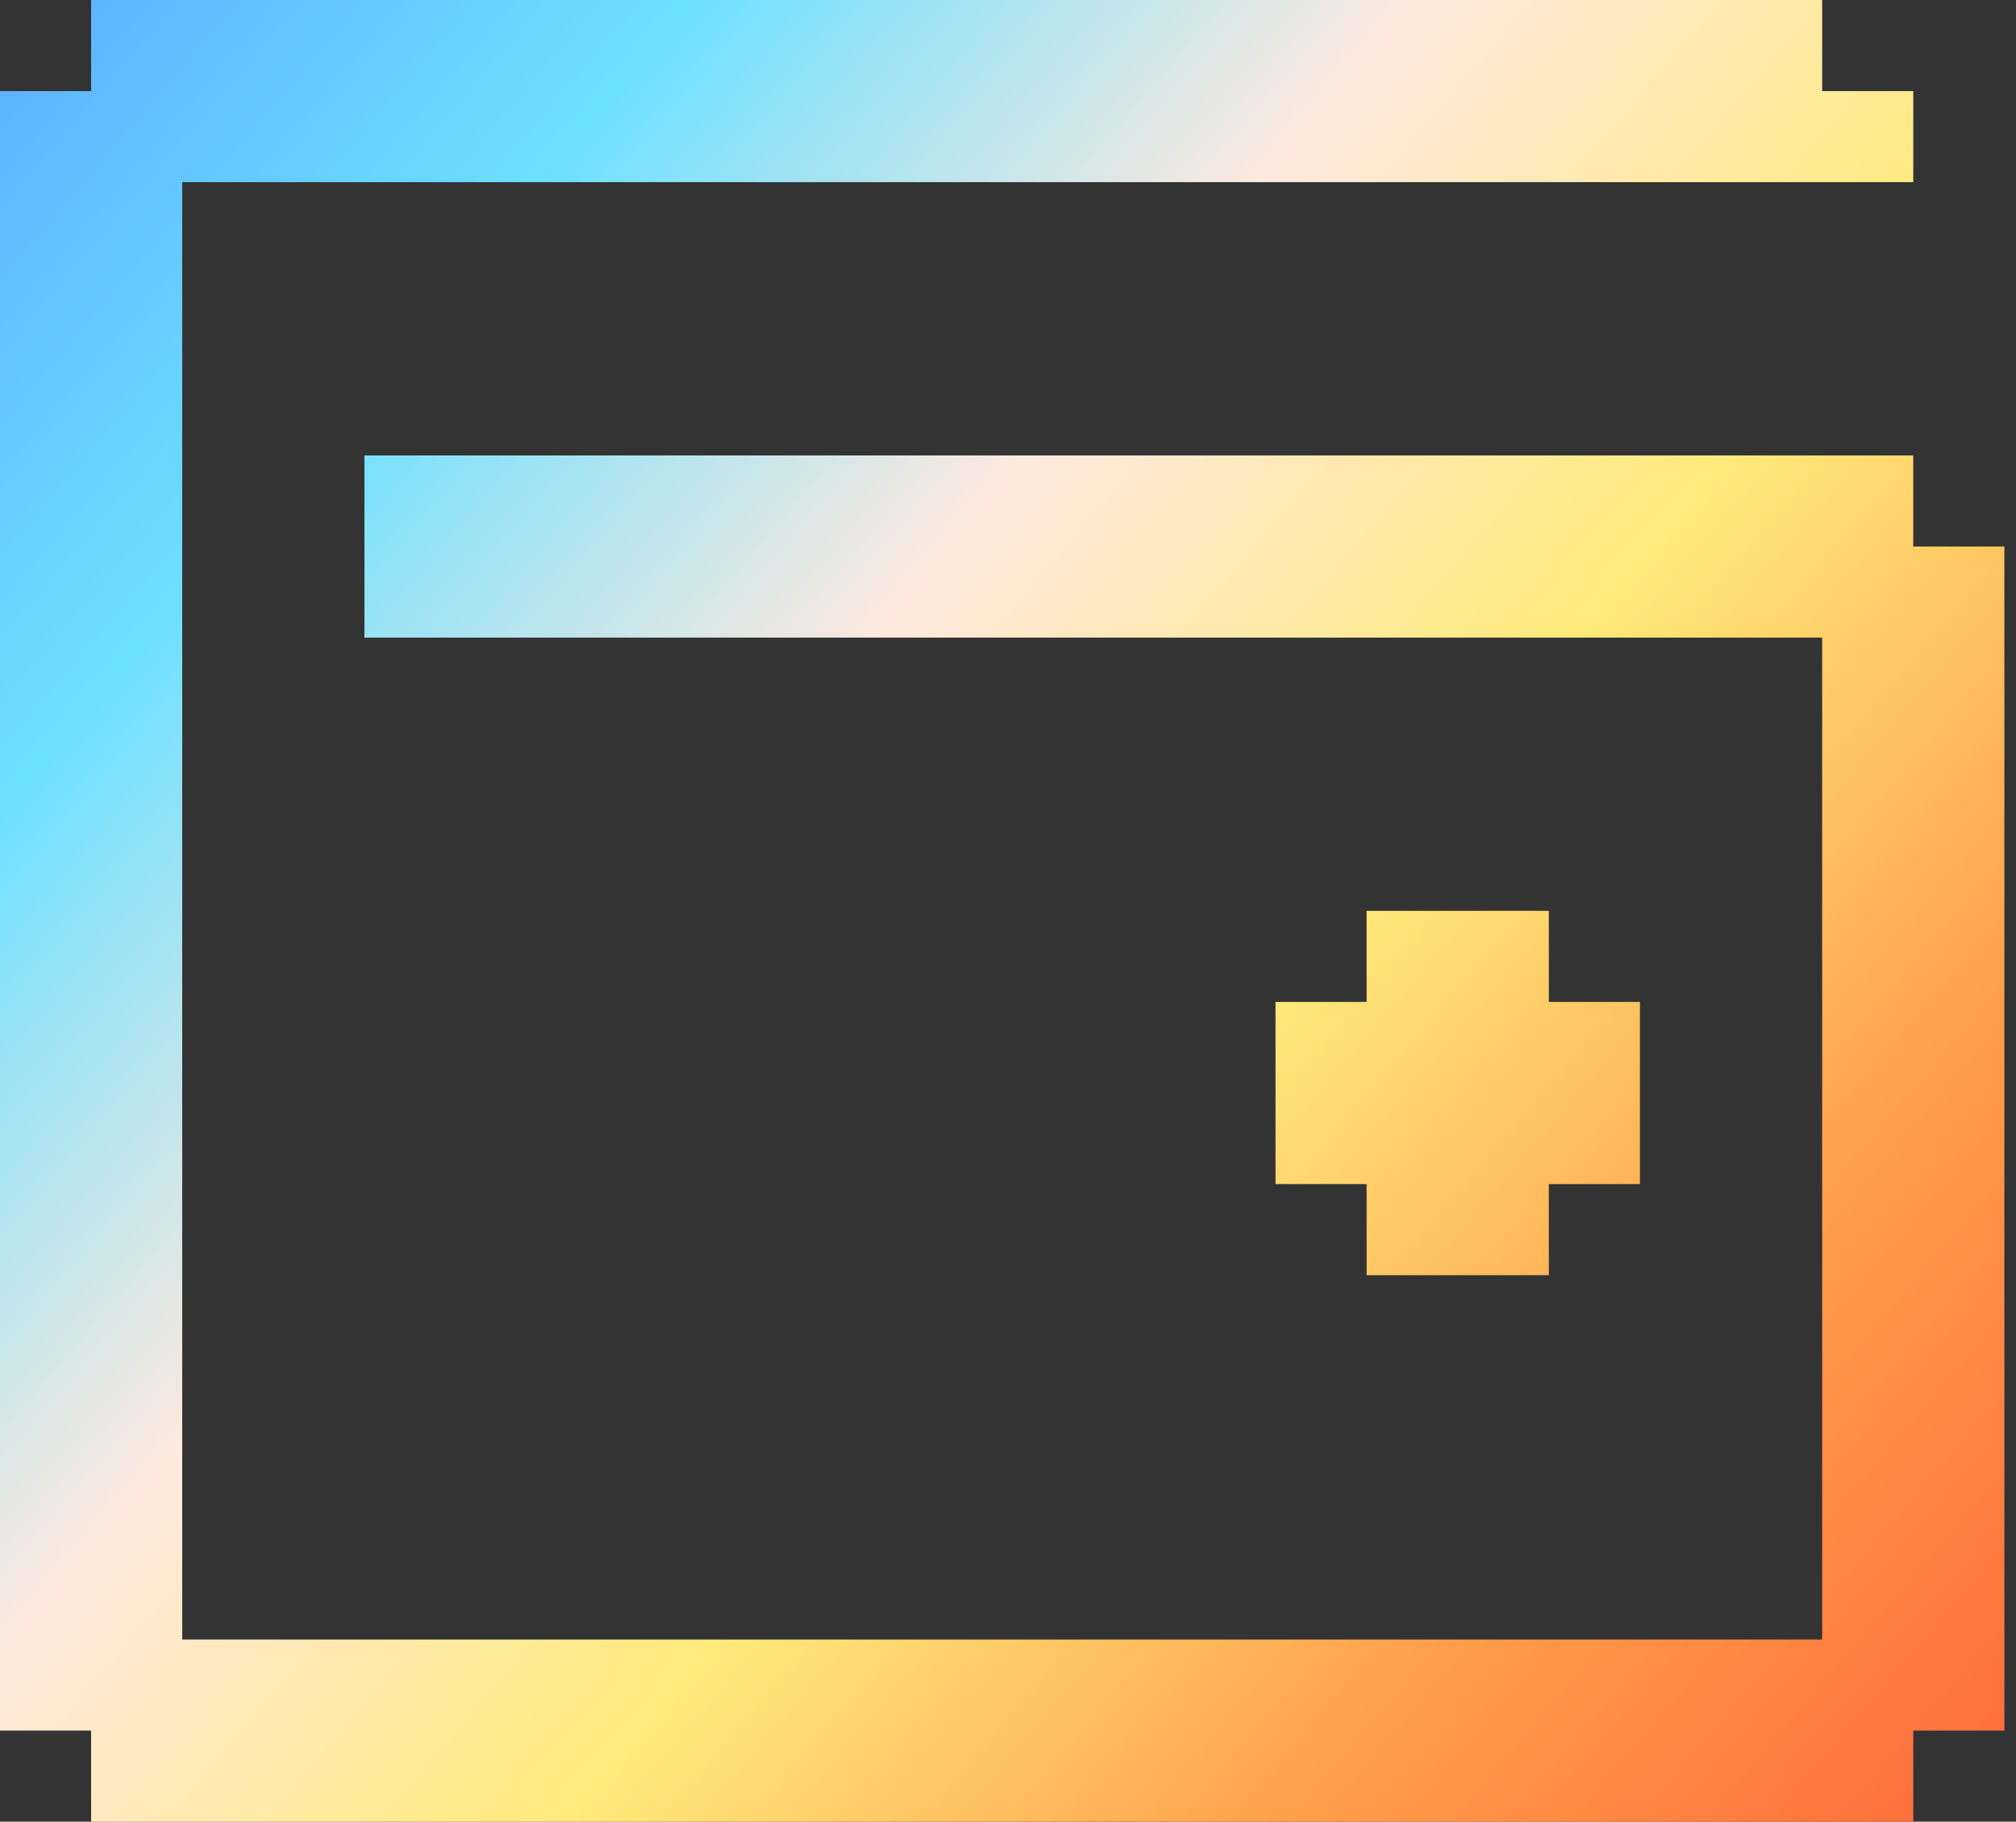 <svg width="52" height="47" viewBox="0 0 52 47" fill="none" xmlns="http://www.w3.org/2000/svg">
<rect x="0" y="0" width="52" height="47" fill="#333333" stroke="none"/>
<path fill-rule="evenodd" clip-rule="evenodd" d="M51.7 44.65V14.1H49.35V11.75H9.4V16.45H47V42.3H4.7V4.7H49.35V2.35H47V0H2.35V2.35H0V44.65H2.35V47H49.35V44.65H51.7ZM39.95 25.85V23.5H35.25V25.85H32.9V30.55H35.25V32.9H39.95V30.55H42.3V25.85H39.95Z" fill="url(#paint0_linear_1470_3273)"/>
<defs>
<linearGradient id="paint0_linear_1470_3273" x1="-1.052" y1="1.052" x2="52.261" y2="46.649" gradientUnits="userSpaceOnUse">
<stop stop-color="#5BAEFF"/>
<stop offset="0.195" stop-color="#6CE0FF"/>
<stop offset="0.4" stop-color="#FFE9DE"/>
<stop offset="0.595" stop-color="#FFEA7A"/>
<stop offset="0.8" stop-color="#FF9E49"/>
<stop offset="1" stop-color="#FF683A"/>
</linearGradient>
</defs>
</svg>
